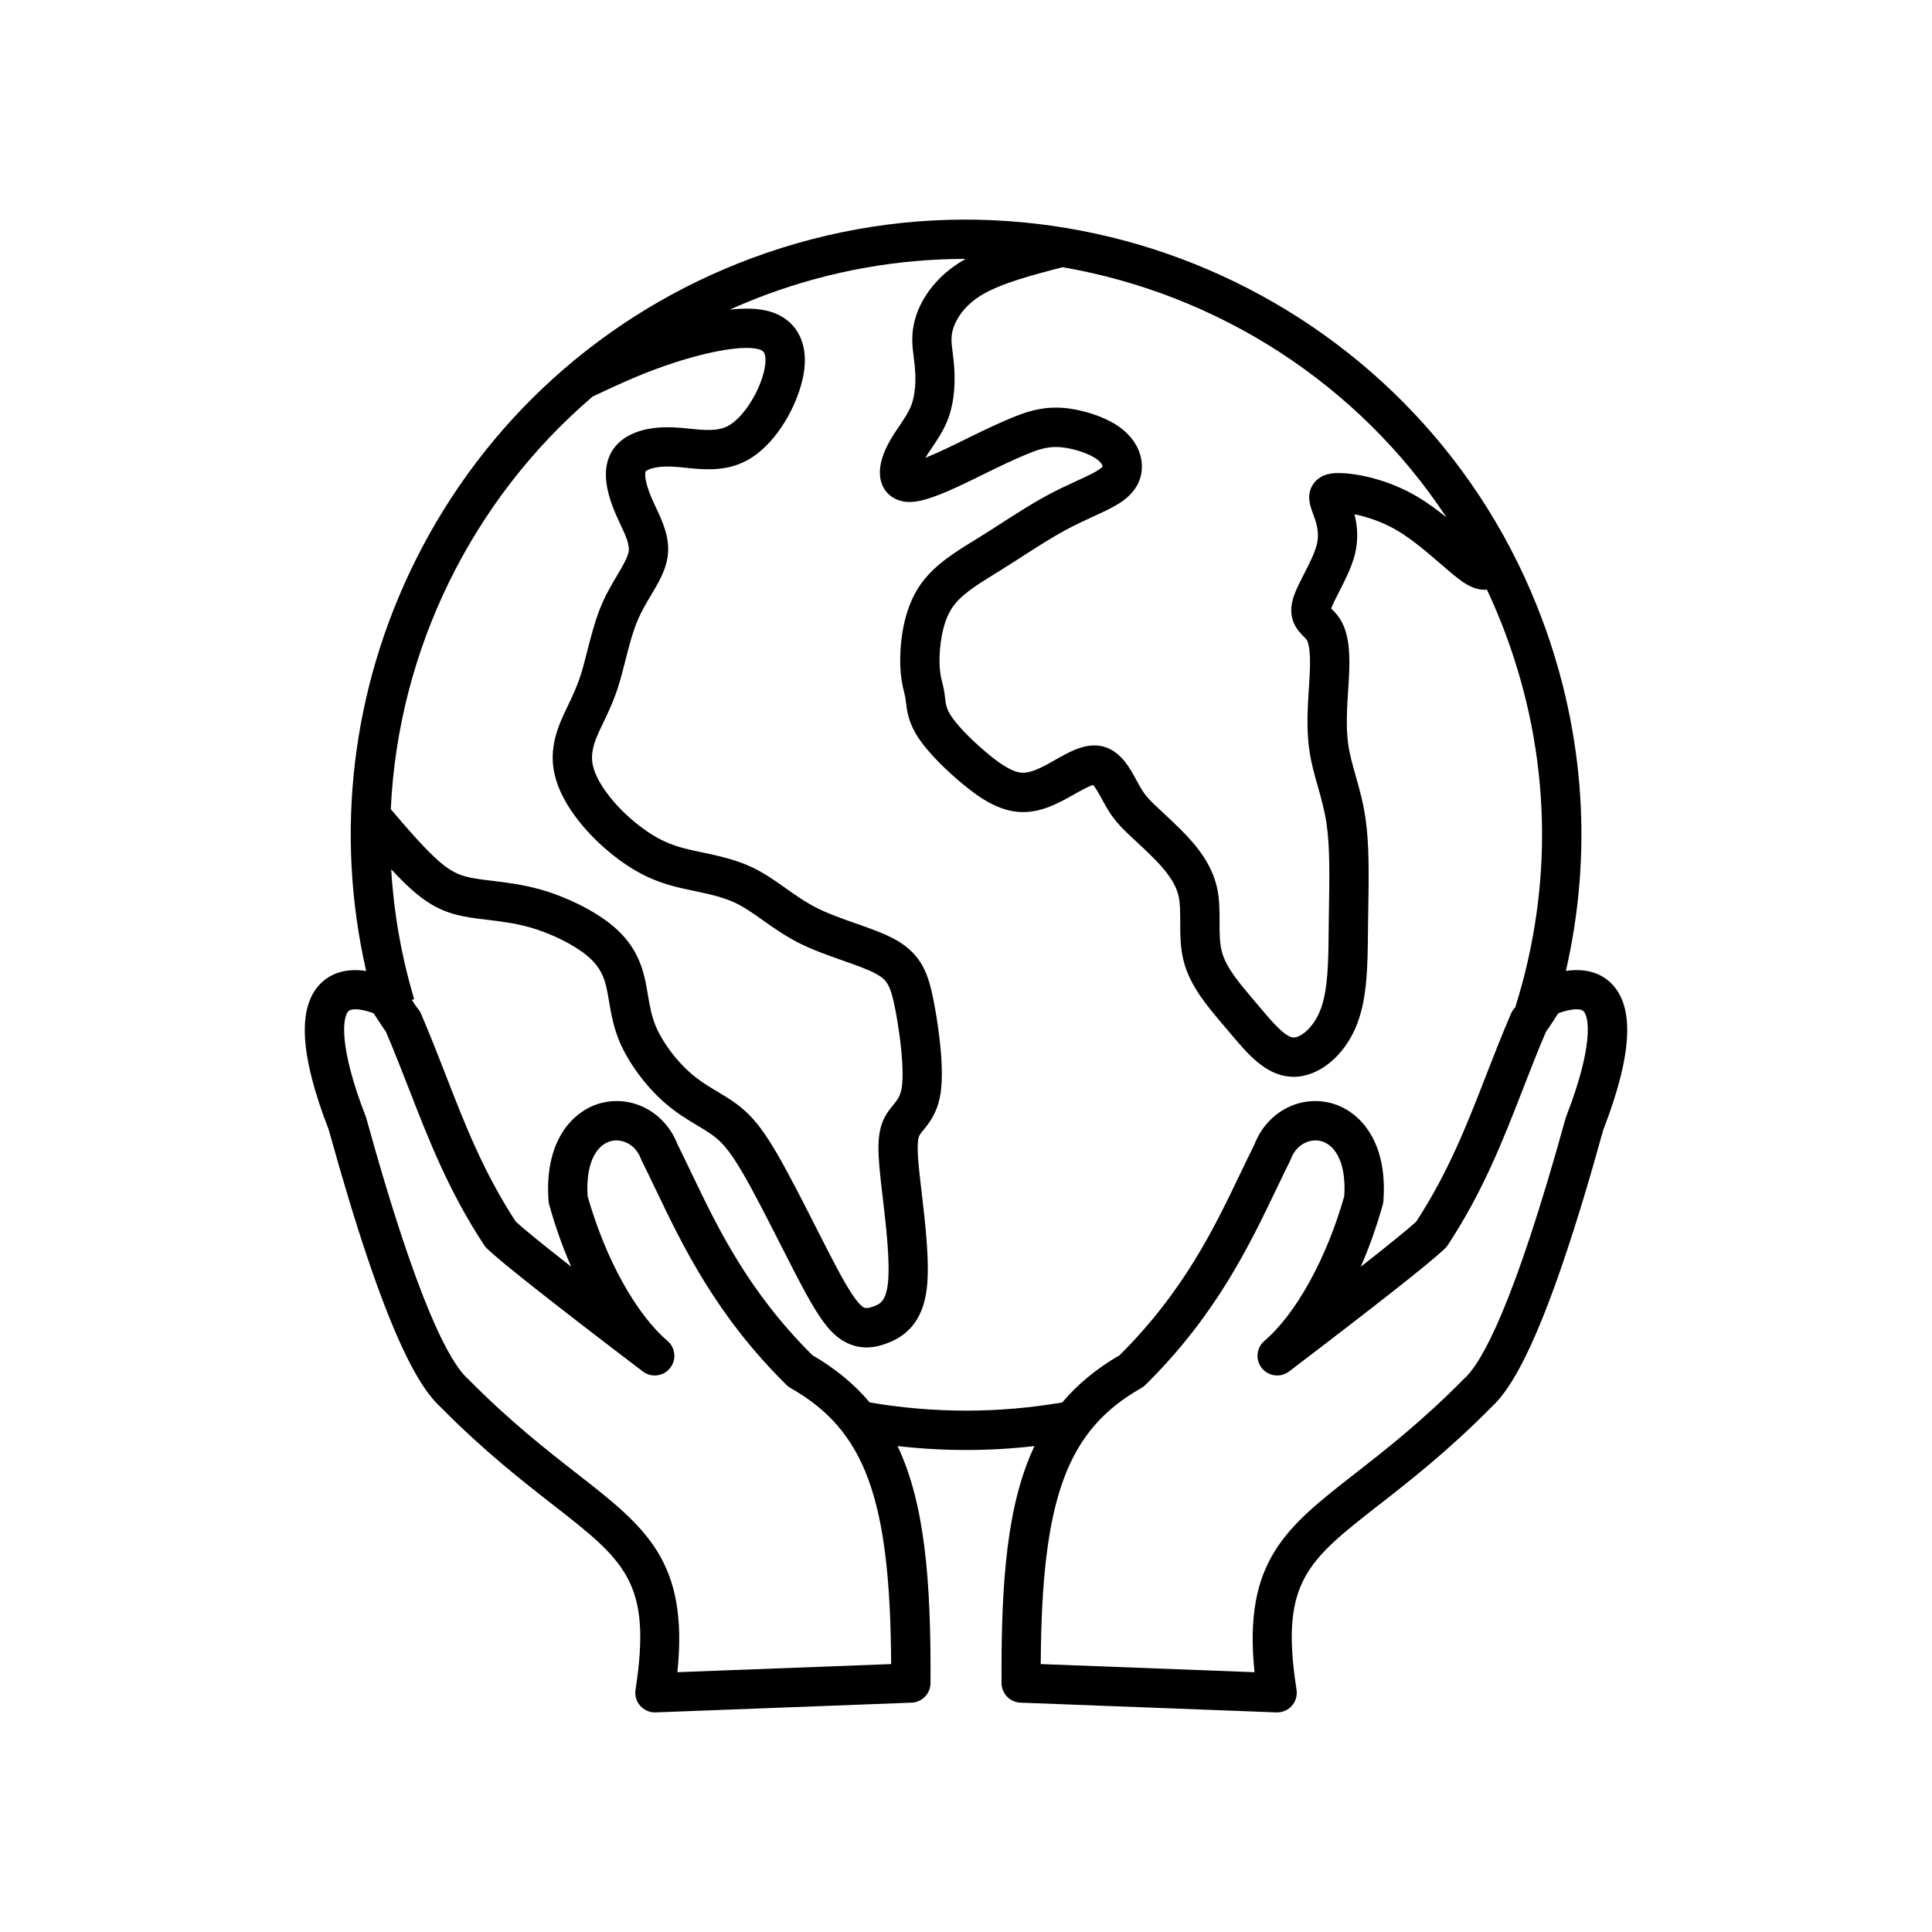 <?xml version="1.0" encoding="UTF-8"?>
<!-- Uploaded to: ICON Repo, www.svgrepo.com, Generator: ICON Repo Mixer Tools -->
<svg fill="#000000" width="800px" height="800px" version="1.1" viewBox="144 144 512 512" xmlns="http://www.w3.org/2000/svg">
 <path d="m570.96 404.56c-2.191-2.164-5.918-4.144-11.984-3.258 7.094-30.902 5.012-62.75-6.195-92.895-31.32-84.246-125.34-127.3-209.58-95.984-39.051 14.52-70.742 43.059-89.234 80.371-16.797 33.883-21.27 72.023-12.93 108.52-6.082-0.895-9.809 1.09-12.004 3.258-6.309 6.227-5.617 18.945 2.102 38.871 15.316 55.395 24.285 68.57 29.719 73.547 11.434 11.559 21.5 19.41 29.59 25.719 19.211 14.984 26.398 20.59 21.973 49.09-0.242 1.539 0.223 3.102 1.254 4.262 0.992 1.109 2.406 1.746 3.891 1.746 0.066 0 0.133 0 0.199-0.004l67.82-2.582c2.785-0.109 4.992-2.387 5.012-5.176 0.152-27.32-1.527-47.605-8.73-62.82 6.047 0.684 12.102 1.039 18.156 1.039 6.047 0 12.098-0.348 18.125-1.035-7.203 15.219-8.883 35.504-8.73 62.816 0.016 2.785 2.227 5.07 5.012 5.176l67.82 2.582c0.066 0 0.133 0.004 0.199 0.004 1.484 0 2.898-0.633 3.891-1.746 1.035-1.16 1.496-2.727 1.254-4.262-4.43-28.5 2.762-34.105 21.973-49.09 8.094-6.312 18.156-14.164 29.59-25.719 5.434-4.977 14.406-18.152 29.719-73.547 7.707-19.934 8.398-32.652 2.09-38.879zm-43.621-123.44c-2.41-1.941-5.012-3.875-7.691-5.469-7.672-4.551-15.926-6.227-20.668-6.281-1.332-0.016-4.863-0.055-6.91 2.852-1.996 2.832-0.863 5.871-0.117 7.883 0.832 2.231 1.859 5.012 0.957 8.441-0.582 2.199-2.031 5.027-3.305 7.519-1.348 2.637-2.516 4.91-3.055 7.012-1.367 5.305 1.562 8.234 2.973 9.645 0.32 0.32 0.617 0.617 0.754 0.824 0.328 0.484 1.074 2.231 0.859 8.078-0.051 1.348-0.148 2.852-0.25 4.453-0.324 5.012-0.688 10.691 0.016 16.117 0.477 3.66 1.43 7.012 2.344 10.262 0.879 3.09 1.785 6.289 2.305 9.84 0.906 6.148 0.777 14.102 0.648 21.793-0.02 1.41-0.047 2.824-0.062 4.219l-0.027 2.438c-0.078 8.023-0.152 15.602-2.168 20.836-1.941 5.039-5.512 7.519-7.269 7.356-2.234-0.191-5.805-4.438-8.672-7.844l-1.855-2.195c-3.68-4.328-7.152-8.422-8.297-12.539-0.656-2.363-0.656-5.144-0.652-8.086 0-2.945 0.004-5.988-0.664-8.996-1.449-6.559-5.703-11.512-9.676-15.484-1.676-1.676-3.266-3.152-4.668-4.453-1.484-1.379-2.769-2.566-3.691-3.574-1.48-1.609-2.164-2.863-3.289-4.941l-0.176-0.32c-1.496-2.75-3.754-6.91-7.809-8.398-4.684-1.723-9.355 0.895-12.766 2.809l-0.879 0.5c-2.797 1.582-5.957 3.371-8.453 3.371h-0.148c-2.965-0.086-6.731-2.961-9.68-5.453-4.332-3.66-7.973-7.492-9.5-10-1.035-1.691-1.168-2.859-1.352-4.473-0.066-0.57-0.129-1.117-0.223-1.645-0.141-0.812-0.312-1.531-0.488-2.227-0.359-1.453-0.703-2.832-0.746-5.449-0.07-4.281 0.703-10.23 3.094-14.082 2.277-3.664 6.535-6.289 11.465-9.332 0.559-0.344 1.125-0.695 1.688-1.043 1.887-1.172 3.785-2.394 5.672-3.609 3.996-2.566 7.769-4.992 11.301-6.914 2.656-1.445 5.242-2.633 7.519-3.676 2.332-1.07 4.344-1.996 6.055-3.004 1.688-0.992 6.816-4.019 6.836-10.195 0.012-4.262-2.441-8.293-6.734-11.055-3.941-2.535-10.004-4.379-15.074-4.59-5.219-0.207-9.188 1.234-12.812 2.734-3.273 1.355-6.391 2.801-11.91 5.519l-0.762 0.375c-2.328 1.152-6.695 3.301-10.113 4.672 0.504-0.832 1.09-1.695 1.695-2.59 1.477-2.18 3.144-4.648 4.273-7.562 2.012-5.211 1.973-11.094 1.59-15.109-0.086-0.898-0.195-1.746-0.297-2.57-0.32-2.5-0.531-4.148 0.043-6.152 0.473-1.672 2.168-5.918 7.742-9.242 5.086-3.039 13.27-5.223 21.355-7.305 40.965 7.066 78.211 30.691 101.73 66.312zm-226.3-32.023c6.988-3.301 13.68-6.414 21.832-9.043 9.781-3.156 18.23-4.516 22.039-3.543 1.199 0.305 1.461 0.762 1.559 0.93 0.223 0.379 0.859 1.906-0.18 5.676-1.578 5.727-5.664 11.766-9.305 13.746-2.777 1.508-6.402 1.137-10.234 0.742-1.348-0.141-2.738-0.281-4.129-0.344-7.988-0.371-13.84 1.902-16.496 6.394-2.387 4.031-2.035 9.465 1.059 16.621 0.391 0.898 0.809 1.793 1.223 2.68 1.34 2.859 2.504 5.324 2.195 7.219-0.258 1.582-1.621 3.883-3.062 6.312-1.254 2.109-2.672 4.5-3.867 7.203-1.836 4.148-3.019 8.812-4.066 12.926-0.574 2.266-1.125 4.41-1.719 6.273-1.027 3.203-2.258 5.762-3.449 8.242-0.715 1.48-1.383 2.879-1.969 4.328-2.004 4.961-2.488 9.309-1.516 13.684 0.91 4.082 3.172 8.395 6.731 12.816 2.934 3.648 6.453 6.992 10.453 9.938 4.566 3.363 8.918 5.492 14.117 6.898 1.77 0.477 3.59 0.863 5.519 1.27 3.836 0.809 7.793 1.641 11.137 3.227 2.391 1.137 4.754 2.812 7.254 4.582 2.785 1.973 5.949 4.215 9.707 6.098 3.641 1.824 7.617 3.223 11.461 4.574 3.465 1.219 6.734 2.371 8.883 3.559 2.844 1.578 3.793 2.934 5.055 9.465 1.336 6.934 2.391 15.973 1.711 20.539-0.348 2.375-1.133 3.332-2.312 4.777-0.777 0.949-1.656 2.027-2.363 3.469-2.098 4.262-1.676 9.625-0.73 17.945 0.102 0.926 0.223 1.898 0.34 2.91 0.859 7.34 2.035 17.398 1.367 23.031-0.566 4.777-2.273 5.414-3.777 5.969-2.117 0.785-2.523 0.426-3.266-0.227-2.332-2.066-5.566-8.145-8.68-14.195-1.02-1.973-2.113-4.129-3.242-6.356-3.469-6.836-7.406-14.586-10.527-19.926-4.098-7.016-7.137-10.59-11.609-13.664-1.273-0.879-2.629-1.688-3.938-2.469-2.41-1.445-4.91-2.941-7.316-5.055-3.777-3.316-7.348-8.121-9.094-12.242-1.203-2.836-1.664-5.594-2.16-8.512-0.258-1.527-0.523-3.102-0.898-4.652-1.426-5.844-4.152-10.145-8.859-13.934-4.668-3.762-11.824-7.305-18.668-9.242-4.719-1.336-9.062-1.859-12.898-2.324-1.453-0.176-2.832-0.34-4.062-0.535-3.762-0.598-6.168-1.402-9.672-4.387-3.676-3.129-8.387-8.555-13.059-14.031 1.926-42.156 21.426-81.953 53.484-109.36zm22.477 338.05c3.043-29.488-8.426-38.434-26.672-52.664-7.875-6.144-17.684-13.793-28.688-24.93-0.07-0.07-0.141-0.141-0.215-0.207-4.746-4.281-13.25-19.719-26.848-68.945-0.047-0.168-0.102-0.34-0.164-0.504-7.219-18.547-6.16-26.379-4.586-27.93 0.297-0.293 0.906-0.5 1.84-0.5 1.121 0 2.711 0.289 4.82 1.047 0.391 0.57 0.91 1.371 1.266 1.93 0.812 1.258 1.43 2.207 1.996 2.945 2.199 5.144 4.207 10.301 6.148 15.293 5.188 13.34 10.555 27.129 19.914 41.324 0.223 0.328 0.473 0.637 0.762 0.91 4.047 3.836 17.539 14.477 41.262 32.535 2.242 1.707 5.438 1.32 7.207-0.875 1.77-2.195 1.477-5.398-0.668-7.227-8.398-7.176-16.488-21.848-21.172-38.375-0.582-9.617 2.894-13.863 6.391-14.625 2.75-0.598 6.305 0.859 7.762 4.797 0.066 0.18 0.145 0.355 0.227 0.523 1.223 2.441 2.434 4.965 3.711 7.641 7.113 14.852 15.969 33.332 34.625 51.719 0.324 0.32 0.688 0.598 1.086 0.824 19.707 11.18 26.426 29.23 26.641 73.145zm50.961-71.488c-4.039-4.801-9.031-8.945-15.195-12.523-17.031-16.949-25.016-33.609-32.07-48.328-1.258-2.629-2.453-5.113-3.672-7.562-3.188-8.215-11.402-12.867-19.633-11.074-7.469 1.625-15.762 9.43-14.535 26.074 0.027 0.344 0.082 0.684 0.176 1.012 1.605 5.758 3.574 11.285 5.82 16.434-7.492-5.867-12.398-9.855-14.676-11.938-8.539-13.078-13.414-25.602-18.562-38.844-2.062-5.301-4.195-10.785-6.59-16.332-0.242-0.559-0.574-1.07-0.996-1.512-0.266-0.336-0.914-1.332-1.398-2.082l0.621-0.184c-3.418-11.43-5.414-22.977-6.098-34.445 2.164 2.324 4.25 4.418 6.184 6.062 5.289 4.504 9.586 5.922 14.805 6.746 1.418 0.223 2.883 0.402 4.438 0.586 3.453 0.418 7.371 0.891 11.305 2.004 5.5 1.559 11.371 4.43 14.965 7.332 2.879 2.32 4.406 4.719 5.273 8.289 0.289 1.188 0.516 2.516 0.75 3.918 0.547 3.227 1.16 6.891 2.844 10.852 2.348 5.531 6.875 11.66 11.805 16 3.117 2.738 6.16 4.559 8.836 6.164 1.223 0.734 2.379 1.426 3.394 2.117 2.684 1.84 4.832 4.035 8.512 10.328 2.965 5.078 6.828 12.684 10.234 19.391 1.141 2.242 2.242 4.418 3.269 6.406 4.672 9.074 7.66 14.23 11.031 17.219 2.906 2.574 5.852 3.312 8.324 3.312 2.488 0 4.492-0.746 5.481-1.117 6.176-2.293 9.602-7.039 10.492-14.508 0.812-6.852-0.395-17.176-1.363-25.469-0.117-0.996-0.23-1.965-0.336-2.875-0.598-5.234-1.105-10.48-0.277-12.164 0.184-0.379 0.605-0.891 1.09-1.484 1.508-1.844 3.785-4.625 4.555-9.844 1.145-7.762-1.078-20.363-1.789-24.039-1.336-6.93-2.941-12.555-10.23-16.594-2.914-1.613-6.586-2.91-10.477-4.277-3.535-1.242-7.199-2.531-10.246-4.062-3.047-1.527-5.742-3.438-8.348-5.285-2.754-1.953-5.606-3.969-8.805-5.492-4.453-2.113-9.238-3.125-13.457-4.012-1.785-0.375-3.465-0.73-4.945-1.133-3.949-1.07-7.137-2.633-10.664-5.227-3.234-2.379-6.176-5.176-8.52-8.082-2.508-3.121-4.129-6.078-4.68-8.551-0.5-2.246-0.191-4.57 1.004-7.519 0.461-1.137 1.062-2.391 1.703-3.719 1.285-2.668 2.734-5.691 3.981-9.578 0.695-2.164 1.273-4.453 1.891-6.879 0.992-3.898 2.019-7.934 3.5-11.285 0.941-2.129 2.137-4.144 3.297-6.094 1.965-3.305 3.816-6.43 4.391-9.965 0.824-5.074-1.234-9.453-3.047-13.316-0.371-0.785-0.746-1.582-1.094-2.387-2.379-5.5-1.66-7.168-1.656-7.172 0.215-0.312 2.16-1.523 7.059-1.297 1.094 0.051 2.281 0.176 3.543 0.305 4.754 0.488 10.668 1.102 16.277-1.949 7.172-3.898 12.391-12.918 14.375-20.133 1.512-5.496 1.223-10.09-0.852-13.676-1.676-2.883-4.441-4.891-7.992-5.793-2.879-0.734-6.379-0.762-10.086-0.359 3.078-1.383 6.219-2.684 9.43-3.875 17.496-6.504 35.441-9.574 53.094-9.562-0.336 0.184-0.672 0.375-0.996 0.566-6.18 3.691-10.707 9.289-12.426 15.355-1.141 4.051-0.742 7.227-0.348 10.301 0.094 0.719 0.184 1.461 0.262 2.246 0.391 4.102 0.055 7.785-0.941 10.371-0.699 1.809-1.902 3.59-3.176 5.477-1.059 1.562-2.152 3.176-3.07 4.973-2.402 4.695-2.711 8.723-0.895 11.656 1.395 2.246 3.914 3.508 6.801 3.481 4.379-0.055 10.832-3.07 18.805-7.008l0.754-0.371c5.297-2.606 8.25-3.981 11.301-5.242 2.75-1.141 5.266-2.078 8.391-1.949 3.219 0.133 7.461 1.398 9.867 2.941 1.453 0.938 1.902 1.789 1.941 2.207-0.117 0.16-0.535 0.613-1.707 1.301-1.25 0.734-3.039 1.559-5.109 2.508-2.434 1.117-5.188 2.379-8.152 3.996-3.871 2.102-7.984 4.75-11.965 7.305-1.844 1.188-3.695 2.379-5.543 3.527l-1.648 1.02c-5.543 3.418-11.273 6.949-14.848 12.699-4.391 7.062-4.723 16.164-4.664 19.75 0.062 3.805 0.633 6.102 1.047 7.785 0.141 0.551 0.25 1.027 0.324 1.445 0.062 0.355 0.098 0.727 0.145 1.105 0.23 2.012 0.582 5.055 2.801 8.703 2.922 4.793 8.57 9.91 11.676 12.539 4.508 3.805 9.941 7.723 16.09 7.906 5.445 0.16 10.203-2.543 14.047-4.719l0.844-0.473c2.012-1.125 3.398-1.789 4.137-1.98 0.719 0.762 1.77 2.684 2.191 3.461l0.168 0.312c1.25 2.297 2.426 4.469 4.785 7.027 1.203 1.305 2.629 2.629 4.273 4.152 1.336 1.238 2.848 2.637 4.379 4.176 2.91 2.914 6.004 6.426 6.875 10.371 0.418 1.898 0.418 4.25 0.418 6.746 0 3.348-0.004 7.144 1.035 10.883 1.758 6.328 6.148 11.496 10.395 16.492l1.82 2.152c4.535 5.394 9.227 10.973 15.773 11.52 0.34 0.031 0.68 0.043 1.02 0.043 6.785 0 13.609-5.617 16.848-14.035 2.695-6.992 2.777-15.488 2.867-24.48l0.027-2.418c0.016-1.387 0.043-2.785 0.062-4.18 0.133-8.105 0.266-16.492-0.754-23.473-0.621-4.227-1.664-7.91-2.59-11.168-0.852-3.012-1.66-5.859-2.035-8.762-0.574-4.422-0.242-9.566 0.051-14.105 0.109-1.672 0.211-3.25 0.266-4.738 0.258-6.945-0.547-11.238-2.68-14.348-0.684-1.004-1.434-1.754-1.984-2.297-0.035-0.035-0.078-0.078-0.113-0.113 0.387-1.078 1.289-2.848 2.102-4.43 1.516-2.961 3.227-6.312 4.098-9.598 1.141-4.32 0.711-8.062-0.027-10.93 3.144 0.621 7.309 1.918 11.383 4.328 3.973 2.356 8.113 5.938 11.445 8.812 2.422 2.094 4.508 3.898 6.273 5.039 2.129 1.379 4.137 1.973 6.008 1.793 1.793 3.824 3.453 7.746 4.949 11.777 11.938 32.109 12.816 66.281 2.566 98.859-0.051 0.066-0.094 0.129-0.129 0.168-0.418 0.441-0.754 0.957-0.996 1.512-2.394 5.547-4.527 11.031-6.59 16.332-5.152 13.25-10.023 25.766-18.562 38.844-2.277 2.082-7.188 6.07-14.676 11.938 2.246-5.152 4.215-10.676 5.82-16.434 0.094-0.328 0.148-0.672 0.176-1.012 1.23-16.652-7.059-24.457-14.527-26.074-8.242-1.793-16.449 2.859-19.633 11.074-1.219 2.445-2.41 4.934-3.672 7.562-7.055 14.719-15.039 31.379-32.07 48.328-6.168 3.578-11.156 7.723-15.203 12.523-16.938 2.891-34.07 2.891-51.031-0.008zm184.57-75.758c-0.062 0.164-0.117 0.336-0.164 0.504-13.598 49.23-22.105 64.668-26.848 68.945-0.07 0.066-0.145 0.133-0.215 0.207-11 11.137-20.809 18.785-28.688 24.93-18.246 14.23-29.715 23.176-26.672 52.664l-56.652-2.152c0.215-43.914 6.934-61.969 26.641-73.145 0.395-0.227 0.762-0.5 1.086-0.824 18.656-18.391 27.508-36.871 34.625-51.719 1.281-2.672 2.488-5.199 3.711-7.641 0.086-0.168 0.16-0.344 0.227-0.523 1.453-3.938 5.012-5.387 7.762-4.797 3.496 0.762 6.973 5.008 6.391 14.625-4.684 16.527-12.77 31.199-21.172 38.375-2.144 1.832-2.441 5.039-0.668 7.227 1.77 2.195 4.965 2.582 7.207 0.875 23.719-18.055 37.215-28.695 41.262-32.531 0.289-0.273 0.547-0.582 0.766-0.91 9.363-14.188 14.73-27.98 19.914-41.324 1.941-4.992 3.949-10.148 6.148-15.293 0.566-0.734 1.184-1.688 1.996-2.945 0.355-0.551 0.875-1.355 1.266-1.93 3.875-1.398 6.004-1.203 6.664-0.555 1.574 1.555 2.633 9.391-4.586 27.938z"/>
</svg>